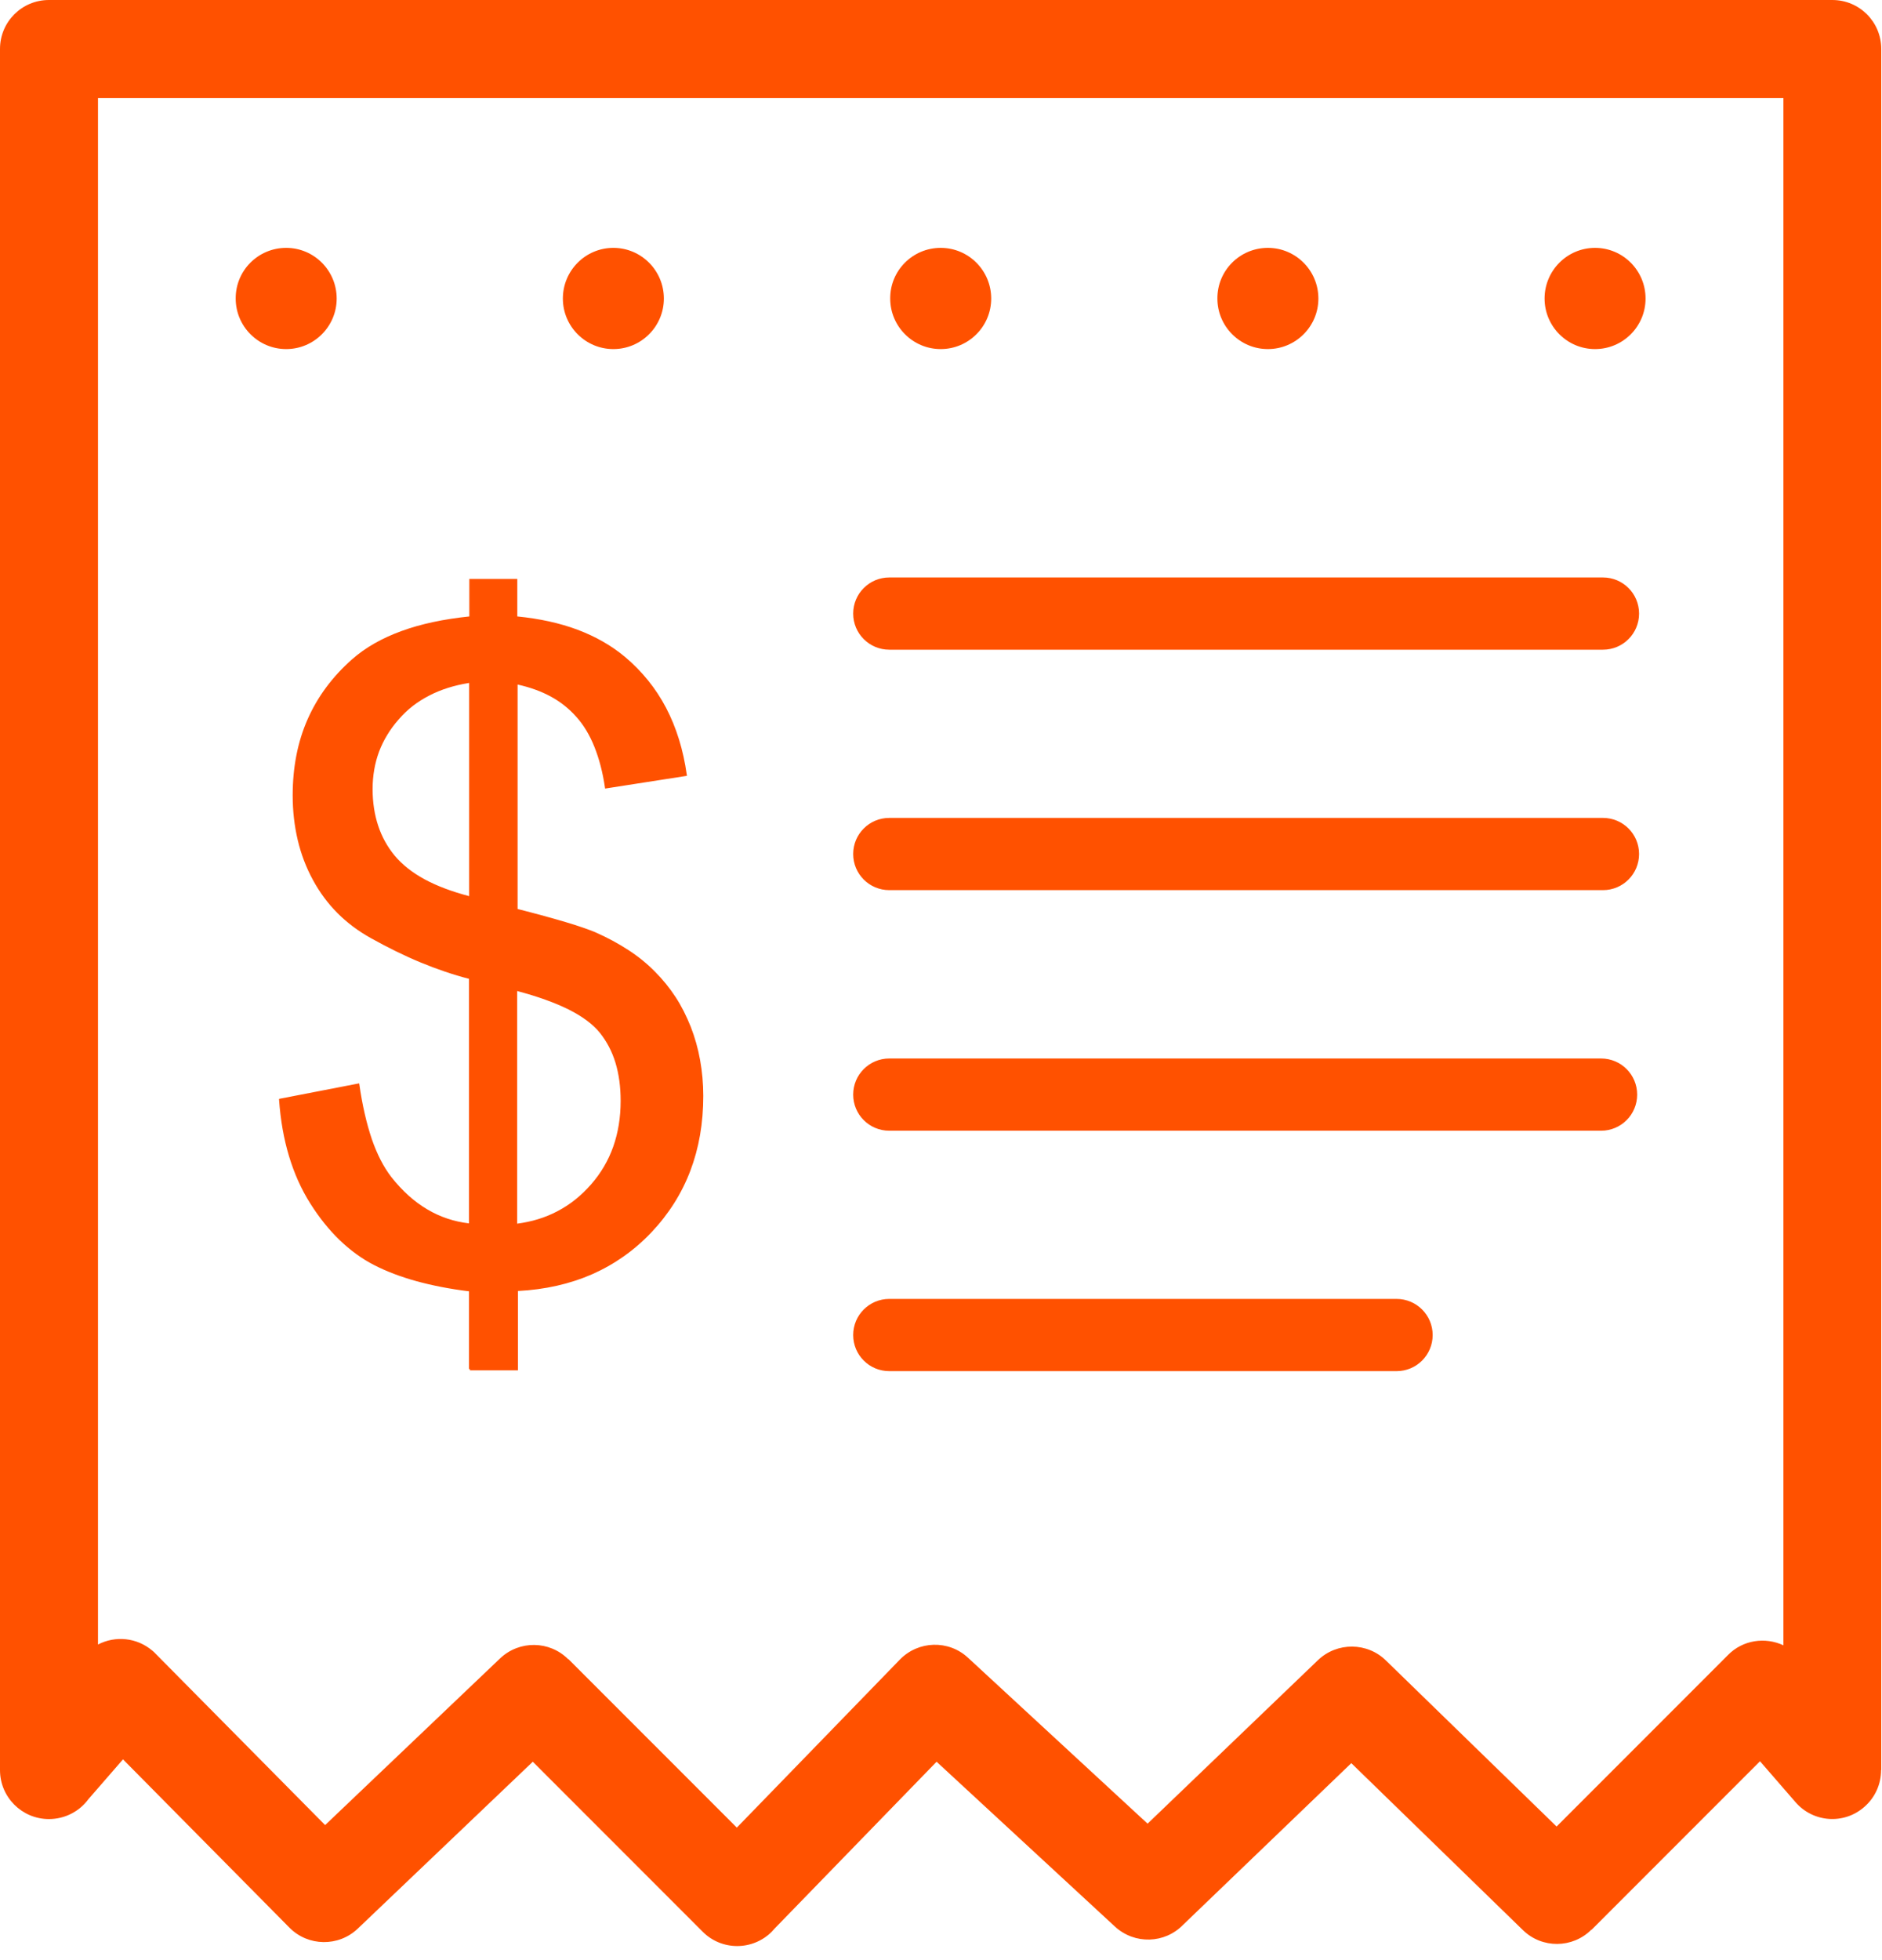<svg width="122" height="127" viewBox="0 0 122 127" fill="none" xmlns="http://www.w3.org/2000/svg">
<path d="M116.39 116.749L114.092 114.102L103.174 125.02L103.164 125.01C101.943 126.231 99.963 126.251 98.721 125.04L87.598 114.225L76.701 124.691C75.511 125.923 73.551 125.984 72.278 124.815L60.714 114.133L50.217 124.938C50.156 125.01 50.094 125.071 50.032 125.143C48.791 126.384 46.78 126.384 45.548 125.143L34.538 114.133L23.19 124.948C21.948 126.128 19.978 126.107 18.767 124.886L7.973 113.979L5.726 116.565C5.151 117.345 4.217 117.847 3.171 117.847C1.416 117.847 0 116.421 0 114.677V3.171C0 1.416 1.416 0 3.171 0H118.781C120.536 0 121.952 1.416 121.952 3.171V114.677H121.941C121.941 115.559 121.572 116.442 120.844 117.068C119.53 118.217 117.529 118.073 116.39 116.749ZM30.403 88.696V83.658C29.151 83.504 28.012 83.278 26.997 83.001C25.96 82.714 25.047 82.365 24.247 81.954C23.446 81.544 22.708 81 22.01 80.333C21.322 79.666 20.686 78.876 20.111 77.963C19.527 77.039 19.075 76.024 18.736 74.905C18.398 73.787 18.183 72.566 18.09 71.242V71.191L18.141 71.18L23.231 70.195L23.282 70.185L23.292 70.236C23.487 71.611 23.764 72.791 24.103 73.797C24.452 74.802 24.873 75.613 25.365 76.249C26.073 77.152 26.853 77.85 27.705 78.353C28.536 78.845 29.439 79.143 30.403 79.256V63.413C29.367 63.146 28.32 62.787 27.274 62.356C26.206 61.915 25.129 61.381 24.041 60.776C23.231 60.324 22.513 59.791 21.887 59.165C21.261 58.539 20.727 57.821 20.286 57.01C19.845 56.199 19.516 55.337 19.301 54.424C19.085 53.511 18.973 52.547 18.973 51.531C18.973 49.715 19.291 48.073 19.937 46.605C20.584 45.138 21.548 43.835 22.831 42.706C23.693 41.947 24.76 41.342 26.032 40.88C27.294 40.418 28.762 40.11 30.424 39.936V37.555V37.504H30.475H33.482H33.533V37.555V39.936C34.98 40.079 36.293 40.367 37.442 40.798C38.612 41.239 39.638 41.824 40.51 42.552C41.618 43.486 42.511 44.584 43.178 45.856C43.845 47.129 44.297 48.586 44.522 50.207L44.533 50.258L44.481 50.269L39.279 51.079L39.228 51.089L39.218 51.038C39.074 50.032 38.838 49.15 38.53 48.38C38.222 47.611 37.832 46.965 37.36 46.441C36.888 45.908 36.334 45.466 35.688 45.117C35.062 44.779 34.343 44.522 33.553 44.348V58.888C34.805 59.206 35.842 59.493 36.673 59.739C37.535 59.996 38.171 60.222 38.592 60.396C39.382 60.745 40.1 61.135 40.746 61.556C41.393 61.976 41.967 62.448 42.46 62.951C42.963 63.454 43.404 63.998 43.794 64.593C44.184 65.188 44.502 65.834 44.779 66.522C45.046 67.209 45.251 67.928 45.384 68.677C45.518 69.426 45.59 70.195 45.59 70.996C45.59 74.525 44.471 77.47 42.224 79.841C41.105 81.021 39.813 81.924 38.366 82.56C36.929 83.186 35.329 83.545 33.574 83.637V88.727V88.778H33.523H30.516H30.465V88.696H30.403ZM90.533 84.15C91.826 84.15 92.872 85.197 92.872 86.49C92.872 87.783 91.826 88.829 90.533 88.829H57.646C56.353 88.829 55.307 87.783 55.307 86.49C55.307 85.197 56.353 84.15 57.646 84.15H90.533ZM103.913 37.411C105.206 37.411 106.252 38.458 106.252 39.751C106.252 41.044 105.206 42.09 103.913 42.09H57.646C56.353 42.09 55.307 41.044 55.307 39.751C55.307 38.458 56.353 37.411 57.646 37.411H103.913ZM103.79 68.574C105.083 68.574 106.129 69.621 106.129 70.914C106.129 72.207 105.083 73.253 103.79 73.253H57.646C56.353 73.253 55.307 72.207 55.307 70.914C55.307 69.621 56.353 68.574 57.646 68.574H103.79ZM103.913 52.988C105.206 52.988 106.252 54.034 106.252 55.327C106.252 56.62 105.206 57.667 103.913 57.667H57.646C56.353 57.667 55.307 56.62 55.307 55.327C55.307 54.034 56.353 52.988 57.646 52.988H103.913ZM30.403 44.245C29.449 44.399 28.587 44.666 27.838 45.056C27.069 45.446 26.401 45.959 25.847 46.605C25.283 47.242 24.862 47.939 24.575 48.688C24.298 49.437 24.154 50.248 24.154 51.12C24.154 51.982 24.277 52.772 24.514 53.49C24.75 54.209 25.109 54.855 25.591 55.44C26.073 56.015 26.72 56.528 27.53 56.969C28.331 57.4 29.285 57.759 30.413 58.057V44.245H30.403ZM33.512 79.276C34.467 79.153 35.349 78.886 36.139 78.466C36.95 78.045 37.678 77.46 38.315 76.732C38.951 76.003 39.433 75.192 39.751 74.29C40.069 73.386 40.233 72.401 40.233 71.324C40.233 70.401 40.12 69.58 39.895 68.841C39.669 68.102 39.33 67.466 38.879 66.902C38.427 66.347 37.75 65.845 36.847 65.393C35.955 64.952 34.846 64.552 33.523 64.203V79.276H33.512ZM103.4 16.058C105.206 16.058 106.673 17.526 106.673 19.342C106.673 21.148 105.206 22.615 103.4 22.615C101.594 22.615 100.127 21.148 100.127 19.342C100.127 17.526 101.594 16.058 103.4 16.058ZM82.191 16.058C83.996 16.058 85.464 17.526 85.464 19.342C85.464 21.148 83.996 22.615 82.191 22.615C80.385 22.615 78.917 21.148 78.917 19.342C78.907 17.526 80.374 16.058 82.191 16.058ZM60.981 16.058C62.787 16.058 64.254 17.526 64.254 19.342C64.254 21.148 62.787 22.615 60.981 22.615C59.175 22.615 57.708 21.148 57.708 19.342C57.697 17.526 59.165 16.058 60.981 16.058ZM39.761 16.058C41.567 16.058 43.035 17.526 43.035 19.342C43.035 21.148 41.567 22.615 39.761 22.615C37.955 22.615 36.488 21.148 36.488 19.342C36.488 17.526 37.955 16.058 39.761 16.058ZM18.552 16.058C20.358 16.058 21.825 17.526 21.825 19.342C21.825 21.148 20.358 22.615 18.552 22.615C16.746 22.615 15.279 21.148 15.279 19.342C15.268 17.526 16.736 16.058 18.552 16.058ZM115.61 106.591V6.352H6.352V106.54C7.47 105.955 8.876 106.078 9.892 106.95C9.953 107.002 10.015 107.053 10.066 107.114L21.076 118.237L32.414 107.443C33.666 106.252 35.626 106.283 36.837 107.494L36.847 107.484L47.765 118.401L58.334 107.515C59.534 106.283 61.494 106.232 62.746 107.391L74.392 118.145L85.433 107.556C86.674 106.365 88.645 106.386 89.855 107.586L100.906 118.33L112.019 107.217C112.973 106.242 114.43 106.037 115.61 106.591Z" fill="#FF5100"/>
</svg>
